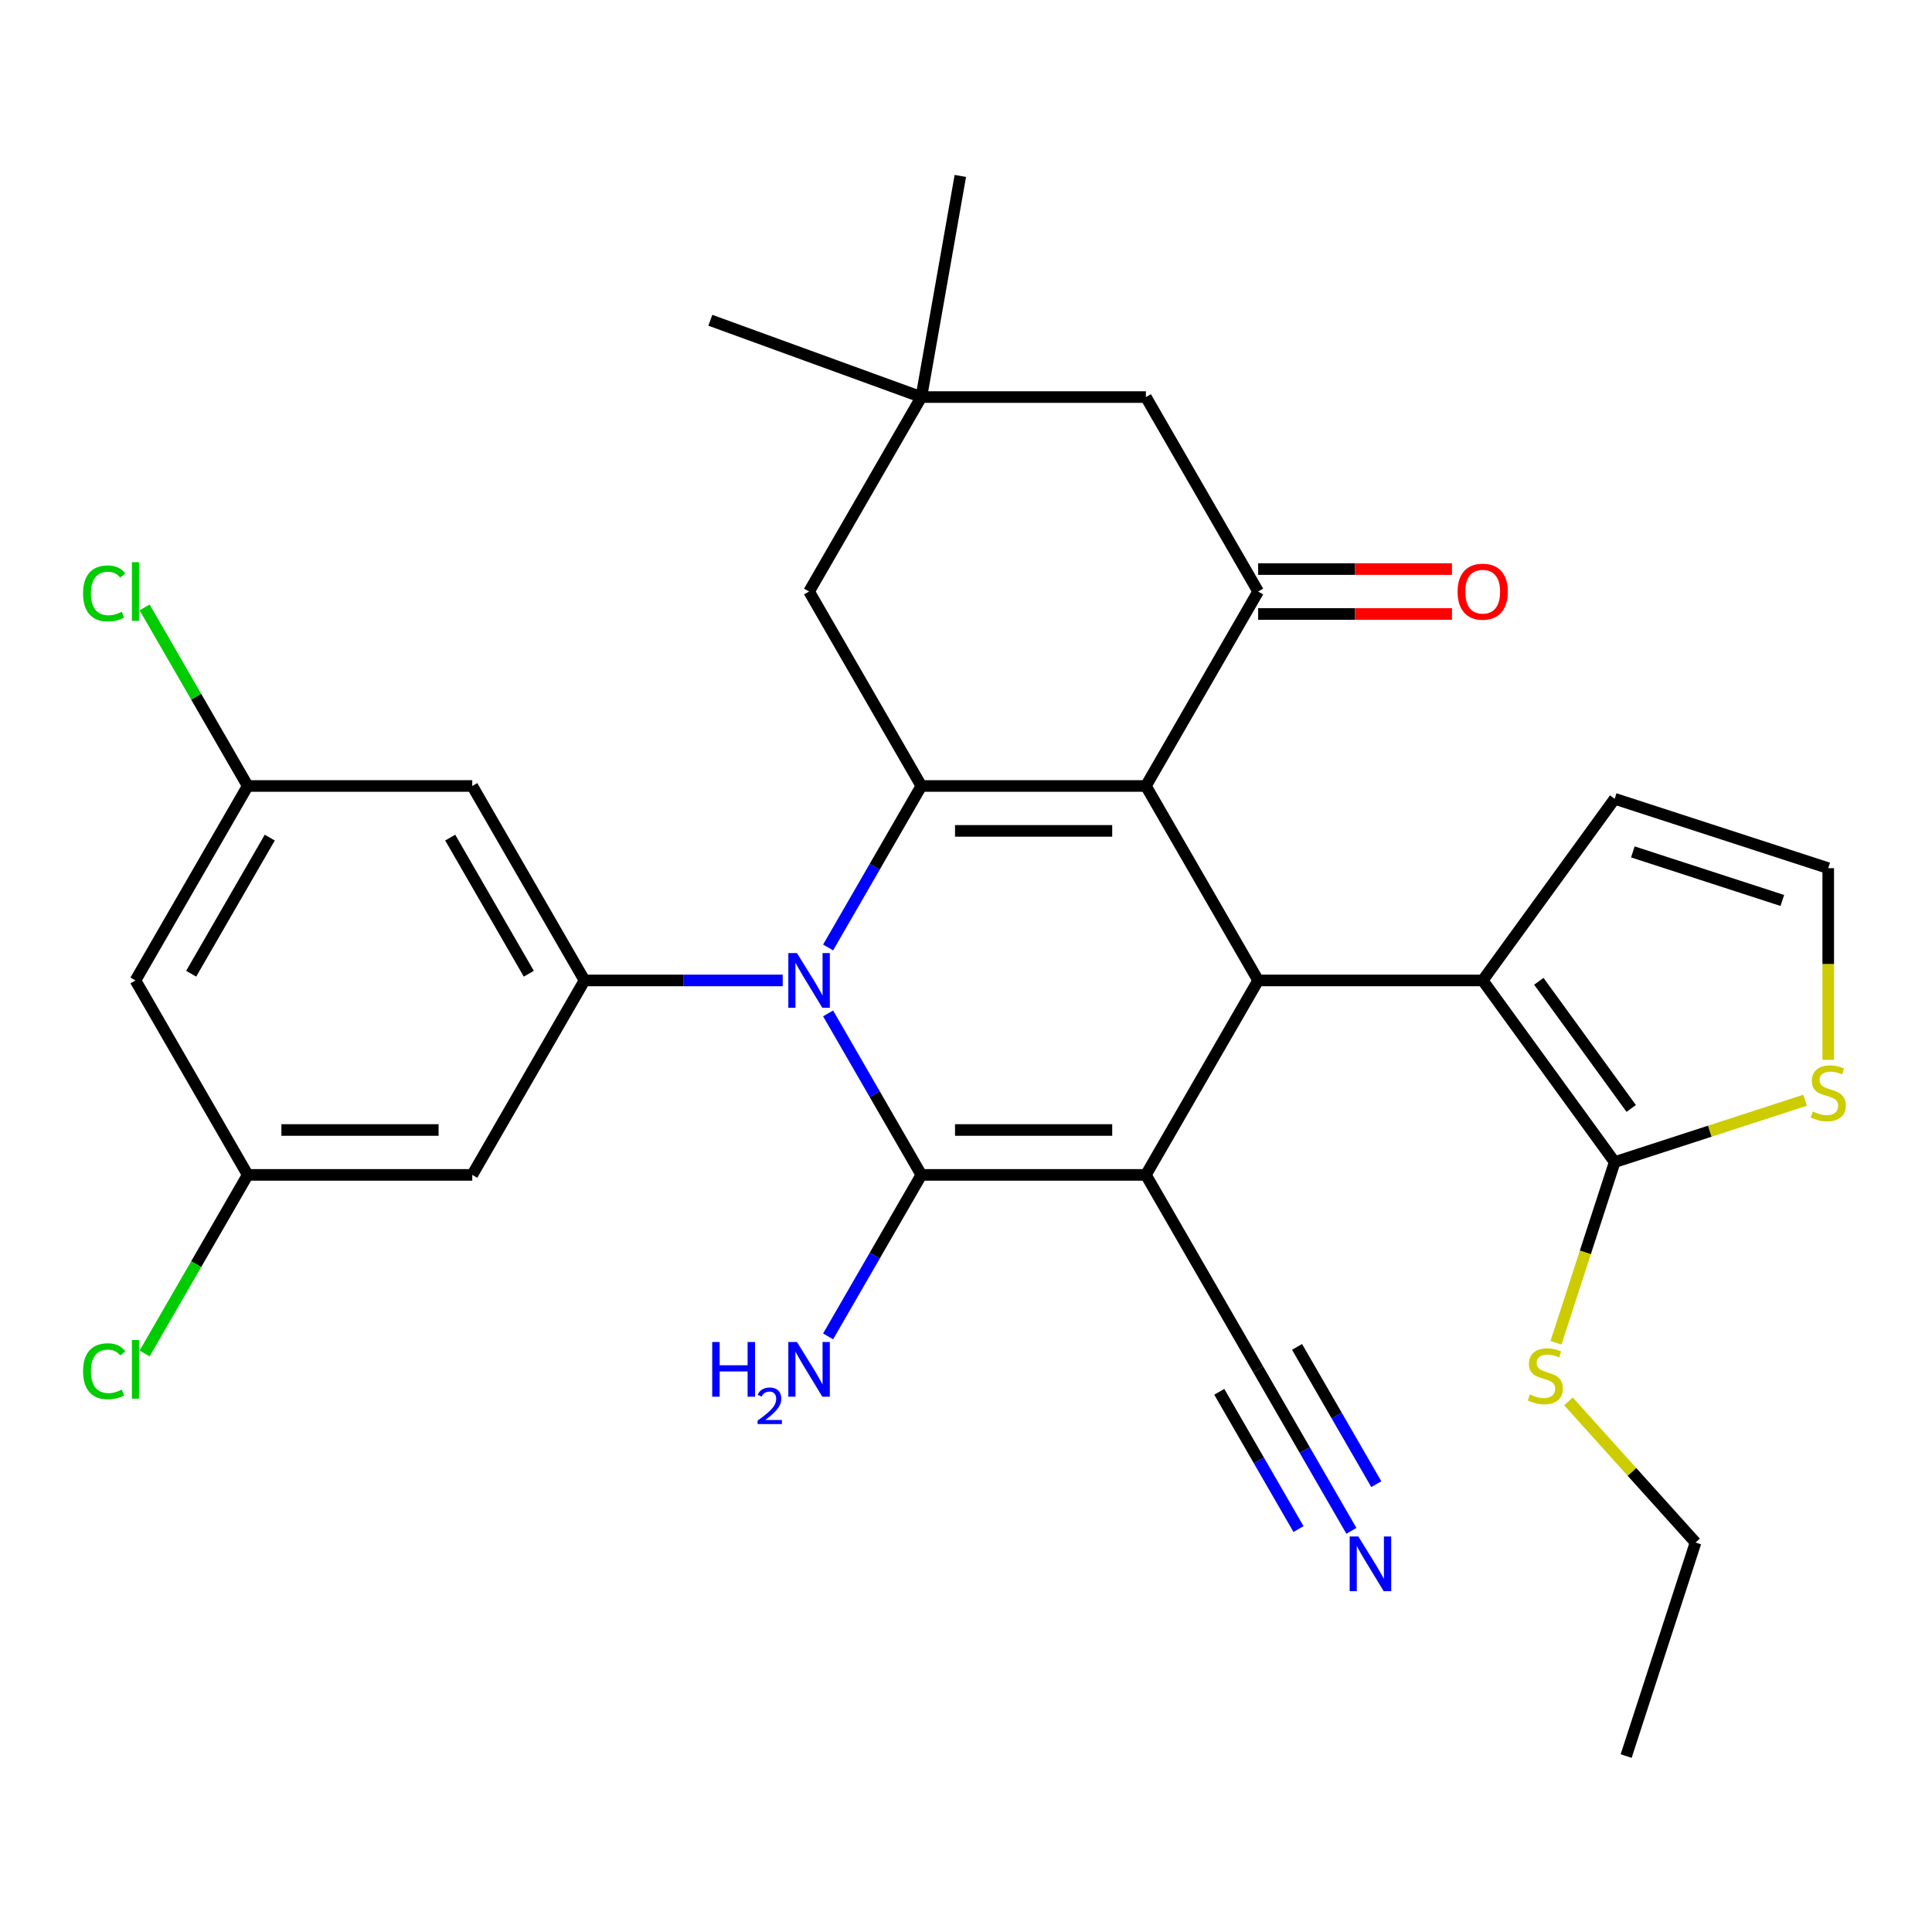 <?xml version='1.0' encoding='iso-8859-1'?>
<svg version='1.1' baseProfile='full'
              xmlns='http://www.w3.org/2000/svg'
                      xmlns:rdkit='http://www.rdkit.org/xml'
                      xmlns:xlink='http://www.w3.org/1999/xlink'
                  xml:space='preserve'
width='1000px' height='1000px' viewBox='0 0 1000 1000'>
<!-- END OF HEADER -->
<rect style='opacity:1.0;fill:#FFFFFF;stroke:none' width='1000' height='1000' x='0' y='0'> </rect>
<path class='bond-0' d='M 593.109,608.125 L 476.887,608.125' style='fill:none;fill-rule:evenodd;stroke:#000000;stroke-width:6px;stroke-linecap:butt;stroke-linejoin:miter;stroke-opacity:1' />
<path class='bond-0' d='M 575.676,584.881 L 494.32,584.881' style='fill:none;fill-rule:evenodd;stroke:#000000;stroke-width:6px;stroke-linecap:butt;stroke-linejoin:miter;stroke-opacity:1' />
<path class='bond-4' d='M 593.109,608.125 L 651.221,507.474' style='fill:none;fill-rule:evenodd;stroke:#000000;stroke-width:6px;stroke-linecap:butt;stroke-linejoin:miter;stroke-opacity:1' />
<path class='bond-9' d='M 593.109,608.125 L 651.221,708.777' style='fill:none;fill-rule:evenodd;stroke:#000000;stroke-width:6px;stroke-linecap:butt;stroke-linejoin:miter;stroke-opacity:1' />
<path class='bond-2' d='M 476.887,608.125 L 452.758,566.332' style='fill:none;fill-rule:evenodd;stroke:#000000;stroke-width:6px;stroke-linecap:butt;stroke-linejoin:miter;stroke-opacity:1' />
<path class='bond-2' d='M 452.758,566.332 L 428.628,524.539' style='fill:none;fill-rule:evenodd;stroke:#0000FF;stroke-width:6px;stroke-linecap:butt;stroke-linejoin:miter;stroke-opacity:1' />
<path class='bond-19' d='M 476.887,608.125 L 452.758,649.918' style='fill:none;fill-rule:evenodd;stroke:#000000;stroke-width:6px;stroke-linecap:butt;stroke-linejoin:miter;stroke-opacity:1' />
<path class='bond-19' d='M 452.758,649.918 L 428.628,691.711' style='fill:none;fill-rule:evenodd;stroke:#0000FF;stroke-width:6px;stroke-linecap:butt;stroke-linejoin:miter;stroke-opacity:1' />
<path class='bond-1' d='M 593.109,406.822 L 651.221,507.474' style='fill:none;fill-rule:evenodd;stroke:#000000;stroke-width:6px;stroke-linecap:butt;stroke-linejoin:miter;stroke-opacity:1' />
<path class='bond-3' d='M 593.109,406.822 L 476.887,406.822' style='fill:none;fill-rule:evenodd;stroke:#000000;stroke-width:6px;stroke-linecap:butt;stroke-linejoin:miter;stroke-opacity:1' />
<path class='bond-3' d='M 575.676,430.066 L 494.32,430.066' style='fill:none;fill-rule:evenodd;stroke:#000000;stroke-width:6px;stroke-linecap:butt;stroke-linejoin:miter;stroke-opacity:1' />
<path class='bond-5' d='M 593.109,406.822 L 651.221,306.17' style='fill:none;fill-rule:evenodd;stroke:#000000;stroke-width:6px;stroke-linecap:butt;stroke-linejoin:miter;stroke-opacity:1' />
<path class='bond-7' d='M 405.13,507.474 L 353.842,507.474' style='fill:none;fill-rule:evenodd;stroke:#0000FF;stroke-width:6px;stroke-linecap:butt;stroke-linejoin:miter;stroke-opacity:1' />
<path class='bond-7' d='M 353.842,507.474 L 302.553,507.474' style='fill:none;fill-rule:evenodd;stroke:#000000;stroke-width:6px;stroke-linecap:butt;stroke-linejoin:miter;stroke-opacity:1' />
<path class='bond-31' d='M 428.628,490.408 L 452.758,448.615' style='fill:none;fill-rule:evenodd;stroke:#0000FF;stroke-width:6px;stroke-linecap:butt;stroke-linejoin:miter;stroke-opacity:1' />
<path class='bond-31' d='M 452.758,448.615 L 476.887,406.822' style='fill:none;fill-rule:evenodd;stroke:#000000;stroke-width:6px;stroke-linecap:butt;stroke-linejoin:miter;stroke-opacity:1' />
<path class='bond-12' d='M 476.887,406.822 L 418.776,306.17' style='fill:none;fill-rule:evenodd;stroke:#000000;stroke-width:6px;stroke-linecap:butt;stroke-linejoin:miter;stroke-opacity:1' />
<path class='bond-6' d='M 651.221,507.474 L 767.443,507.474' style='fill:none;fill-rule:evenodd;stroke:#000000;stroke-width:6px;stroke-linecap:butt;stroke-linejoin:miter;stroke-opacity:1' />
<path class='bond-16' d='M 651.221,306.17 L 593.109,205.519' style='fill:none;fill-rule:evenodd;stroke:#000000;stroke-width:6px;stroke-linecap:butt;stroke-linejoin:miter;stroke-opacity:1' />
<path class='bond-20' d='M 651.221,317.793 L 701.379,317.793' style='fill:none;fill-rule:evenodd;stroke:#000000;stroke-width:6px;stroke-linecap:butt;stroke-linejoin:miter;stroke-opacity:1' />
<path class='bond-20' d='M 701.379,317.793 L 751.538,317.793' style='fill:none;fill-rule:evenodd;stroke:#FF0000;stroke-width:6px;stroke-linecap:butt;stroke-linejoin:miter;stroke-opacity:1' />
<path class='bond-20' d='M 651.221,294.548 L 701.379,294.548' style='fill:none;fill-rule:evenodd;stroke:#000000;stroke-width:6px;stroke-linecap:butt;stroke-linejoin:miter;stroke-opacity:1' />
<path class='bond-20' d='M 701.379,294.548 L 751.538,294.548' style='fill:none;fill-rule:evenodd;stroke:#FF0000;stroke-width:6px;stroke-linecap:butt;stroke-linejoin:miter;stroke-opacity:1' />
<path class='bond-8' d='M 767.443,507.474 L 835.757,601.5' style='fill:none;fill-rule:evenodd;stroke:#000000;stroke-width:6px;stroke-linecap:butt;stroke-linejoin:miter;stroke-opacity:1' />
<path class='bond-8' d='M 796.495,507.915 L 844.315,573.733' style='fill:none;fill-rule:evenodd;stroke:#000000;stroke-width:6px;stroke-linecap:butt;stroke-linejoin:miter;stroke-opacity:1' />
<path class='bond-17' d='M 767.443,507.474 L 835.757,413.448' style='fill:none;fill-rule:evenodd;stroke:#000000;stroke-width:6px;stroke-linecap:butt;stroke-linejoin:miter;stroke-opacity:1' />
<path class='bond-13' d='M 302.553,507.474 L 244.442,406.822' style='fill:none;fill-rule:evenodd;stroke:#000000;stroke-width:6px;stroke-linecap:butt;stroke-linejoin:miter;stroke-opacity:1' />
<path class='bond-13' d='M 273.706,503.998 L 233.028,433.542' style='fill:none;fill-rule:evenodd;stroke:#000000;stroke-width:6px;stroke-linecap:butt;stroke-linejoin:miter;stroke-opacity:1' />
<path class='bond-14' d='M 302.553,507.474 L 244.442,608.125' style='fill:none;fill-rule:evenodd;stroke:#000000;stroke-width:6px;stroke-linecap:butt;stroke-linejoin:miter;stroke-opacity:1' />
<path class='bond-10' d='M 835.757,601.5 L 885.031,585.489' style='fill:none;fill-rule:evenodd;stroke:#000000;stroke-width:6px;stroke-linecap:butt;stroke-linejoin:miter;stroke-opacity:1' />
<path class='bond-10' d='M 885.031,585.489 L 934.306,569.479' style='fill:none;fill-rule:evenodd;stroke:#CCCC00;stroke-width:6px;stroke-linecap:butt;stroke-linejoin:miter;stroke-opacity:1' />
<path class='bond-24' d='M 835.757,601.5 L 820.566,648.254' style='fill:none;fill-rule:evenodd;stroke:#000000;stroke-width:6px;stroke-linecap:butt;stroke-linejoin:miter;stroke-opacity:1' />
<path class='bond-24' d='M 820.566,648.254 L 805.374,695.008' style='fill:none;fill-rule:evenodd;stroke:#CCCC00;stroke-width:6px;stroke-linecap:butt;stroke-linejoin:miter;stroke-opacity:1' />
<path class='bond-11' d='M 651.221,708.777 L 675.35,750.57' style='fill:none;fill-rule:evenodd;stroke:#000000;stroke-width:6px;stroke-linecap:butt;stroke-linejoin:miter;stroke-opacity:1' />
<path class='bond-11' d='M 675.35,750.57 L 699.479,792.363' style='fill:none;fill-rule:evenodd;stroke:#0000FF;stroke-width:6px;stroke-linecap:butt;stroke-linejoin:miter;stroke-opacity:1' />
<path class='bond-11' d='M 631.09,720.399 L 651.6,755.923' style='fill:none;fill-rule:evenodd;stroke:#000000;stroke-width:6px;stroke-linecap:butt;stroke-linejoin:miter;stroke-opacity:1' />
<path class='bond-11' d='M 651.6,755.923 L 672.11,791.447' style='fill:none;fill-rule:evenodd;stroke:#0000FF;stroke-width:6px;stroke-linecap:butt;stroke-linejoin:miter;stroke-opacity:1' />
<path class='bond-11' d='M 671.351,697.155 L 691.861,732.679' style='fill:none;fill-rule:evenodd;stroke:#000000;stroke-width:6px;stroke-linecap:butt;stroke-linejoin:miter;stroke-opacity:1' />
<path class='bond-11' d='M 691.861,732.679 L 712.371,768.203' style='fill:none;fill-rule:evenodd;stroke:#0000FF;stroke-width:6px;stroke-linecap:butt;stroke-linejoin:miter;stroke-opacity:1' />
<path class='bond-32' d='M 946.291,548.559 L 946.291,498.961' style='fill:none;fill-rule:evenodd;stroke:#CCCC00;stroke-width:6px;stroke-linecap:butt;stroke-linejoin:miter;stroke-opacity:1' />
<path class='bond-32' d='M 946.291,498.961 L 946.291,449.362' style='fill:none;fill-rule:evenodd;stroke:#000000;stroke-width:6px;stroke-linecap:butt;stroke-linejoin:miter;stroke-opacity:1' />
<path class='bond-33' d='M 418.776,306.17 L 476.887,205.519' style='fill:none;fill-rule:evenodd;stroke:#000000;stroke-width:6px;stroke-linecap:butt;stroke-linejoin:miter;stroke-opacity:1' />
<path class='bond-22' d='M 244.442,406.822 L 128.219,406.822' style='fill:none;fill-rule:evenodd;stroke:#000000;stroke-width:6px;stroke-linecap:butt;stroke-linejoin:miter;stroke-opacity:1' />
<path class='bond-21' d='M 244.442,608.125 L 128.219,608.125' style='fill:none;fill-rule:evenodd;stroke:#000000;stroke-width:6px;stroke-linecap:butt;stroke-linejoin:miter;stroke-opacity:1' />
<path class='bond-21' d='M 227.008,584.881 L 145.653,584.881' style='fill:none;fill-rule:evenodd;stroke:#000000;stroke-width:6px;stroke-linecap:butt;stroke-linejoin:miter;stroke-opacity:1' />
<path class='bond-15' d='M 476.887,205.519 L 593.109,205.519' style='fill:none;fill-rule:evenodd;stroke:#000000;stroke-width:6px;stroke-linecap:butt;stroke-linejoin:miter;stroke-opacity:1' />
<path class='bond-27' d='M 476.887,205.519 L 367.673,165.768' style='fill:none;fill-rule:evenodd;stroke:#000000;stroke-width:6px;stroke-linecap:butt;stroke-linejoin:miter;stroke-opacity:1' />
<path class='bond-28' d='M 476.887,205.519 L 497.069,91.062' style='fill:none;fill-rule:evenodd;stroke:#000000;stroke-width:6px;stroke-linecap:butt;stroke-linejoin:miter;stroke-opacity:1' />
<path class='bond-18' d='M 835.757,413.448 L 946.291,449.362' style='fill:none;fill-rule:evenodd;stroke:#000000;stroke-width:6px;stroke-linecap:butt;stroke-linejoin:miter;stroke-opacity:1' />
<path class='bond-18' d='M 845.154,440.942 L 922.528,466.082' style='fill:none;fill-rule:evenodd;stroke:#000000;stroke-width:6px;stroke-linecap:butt;stroke-linejoin:miter;stroke-opacity:1' />
<path class='bond-23' d='M 128.219,608.125 L 70.108,507.474' style='fill:none;fill-rule:evenodd;stroke:#000000;stroke-width:6px;stroke-linecap:butt;stroke-linejoin:miter;stroke-opacity:1' />
<path class='bond-26' d='M 128.219,608.125 L 101.536,654.341' style='fill:none;fill-rule:evenodd;stroke:#000000;stroke-width:6px;stroke-linecap:butt;stroke-linejoin:miter;stroke-opacity:1' />
<path class='bond-26' d='M 101.536,654.341 L 74.853,700.557' style='fill:none;fill-rule:evenodd;stroke:#00CC00;stroke-width:6px;stroke-linecap:butt;stroke-linejoin:miter;stroke-opacity:1' />
<path class='bond-25' d='M 128.219,406.822 L 101.536,360.606' style='fill:none;fill-rule:evenodd;stroke:#000000;stroke-width:6px;stroke-linecap:butt;stroke-linejoin:miter;stroke-opacity:1' />
<path class='bond-25' d='M 101.536,360.606 L 74.853,314.39' style='fill:none;fill-rule:evenodd;stroke:#00CC00;stroke-width:6px;stroke-linecap:butt;stroke-linejoin:miter;stroke-opacity:1' />
<path class='bond-34' d='M 128.219,406.822 L 70.108,507.474' style='fill:none;fill-rule:evenodd;stroke:#000000;stroke-width:6px;stroke-linecap:butt;stroke-linejoin:miter;stroke-opacity:1' />
<path class='bond-34' d='M 139.633,433.542 L 98.955,503.998' style='fill:none;fill-rule:evenodd;stroke:#000000;stroke-width:6px;stroke-linecap:butt;stroke-linejoin:miter;stroke-opacity:1' />
<path class='bond-29' d='M 811.828,725.345 L 844.719,761.875' style='fill:none;fill-rule:evenodd;stroke:#CCCC00;stroke-width:6px;stroke-linecap:butt;stroke-linejoin:miter;stroke-opacity:1' />
<path class='bond-29' d='M 844.719,761.875 L 877.61,798.404' style='fill:none;fill-rule:evenodd;stroke:#000000;stroke-width:6px;stroke-linecap:butt;stroke-linejoin:miter;stroke-opacity:1' />
<path class='bond-30' d='M 877.61,798.404 L 841.696,908.938' style='fill:none;fill-rule:evenodd;stroke:#000000;stroke-width:6px;stroke-linecap:butt;stroke-linejoin:miter;stroke-opacity:1' />
<path  class='atom-3' d='M 412.516 493.314
L 421.796 508.314
Q 422.716 509.794, 424.196 512.474
Q 425.676 515.154, 425.756 515.314
L 425.756 493.314
L 429.516 493.314
L 429.516 521.634
L 425.636 521.634
L 415.676 505.234
Q 414.516 503.314, 413.276 501.114
Q 412.076 498.914, 411.716 498.234
L 411.716 521.634
L 408.036 521.634
L 408.036 493.314
L 412.516 493.314
' fill='#0000FF'/>
<path  class='atom-11' d='M 938.291 575.305
Q 938.611 575.425, 939.931 575.985
Q 941.251 576.545, 942.691 576.905
Q 944.171 577.225, 945.611 577.225
Q 948.291 577.225, 949.851 575.945
Q 951.411 574.625, 951.411 572.345
Q 951.411 570.785, 950.611 569.825
Q 949.851 568.865, 948.651 568.345
Q 947.451 567.825, 945.451 567.225
Q 942.931 566.465, 941.411 565.745
Q 939.931 565.025, 938.851 563.505
Q 937.811 561.985, 937.811 559.425
Q 937.811 555.865, 940.211 553.665
Q 942.651 551.465, 947.451 551.465
Q 950.731 551.465, 954.451 553.025
L 953.531 556.105
Q 950.131 554.705, 947.571 554.705
Q 944.811 554.705, 943.291 555.865
Q 941.771 556.985, 941.811 558.945
Q 941.811 560.465, 942.571 561.385
Q 943.371 562.305, 944.491 562.825
Q 945.651 563.345, 947.571 563.945
Q 950.131 564.745, 951.651 565.545
Q 953.171 566.345, 954.251 567.985
Q 955.371 569.585, 955.371 572.345
Q 955.371 576.265, 952.731 578.385
Q 950.131 580.465, 945.771 580.465
Q 943.251 580.465, 941.331 579.905
Q 939.451 579.385, 937.211 578.465
L 938.291 575.305
' fill='#CCCC00'/>
<path  class='atom-12' d='M 703.072 795.269
L 712.352 810.269
Q 713.272 811.749, 714.752 814.429
Q 716.232 817.109, 716.312 817.269
L 716.312 795.269
L 720.072 795.269
L 720.072 823.589
L 716.192 823.589
L 706.232 807.189
Q 705.072 805.269, 703.832 803.069
Q 702.632 800.869, 702.272 800.189
L 702.272 823.589
L 698.592 823.589
L 698.592 795.269
L 703.072 795.269
' fill='#0000FF'/>
<path  class='atom-20' d='M 368.643 694.617
L 372.483 694.617
L 372.483 706.657
L 386.963 706.657
L 386.963 694.617
L 390.803 694.617
L 390.803 722.937
L 386.963 722.937
L 386.963 709.857
L 372.483 709.857
L 372.483 722.937
L 368.643 722.937
L 368.643 694.617
' fill='#0000FF'/>
<path  class='atom-20' d='M 392.176 721.943
Q 392.862 720.175, 394.499 719.198
Q 396.136 718.195, 398.406 718.195
Q 401.231 718.195, 402.815 719.726
Q 404.399 721.257, 404.399 723.976
Q 404.399 726.748, 402.34 729.335
Q 400.307 731.923, 396.083 734.985
L 404.716 734.985
L 404.716 737.097
L 392.123 737.097
L 392.123 735.328
Q 395.608 732.847, 397.667 730.999
Q 399.752 729.151, 400.756 727.487
Q 401.759 725.824, 401.759 724.108
Q 401.759 722.313, 400.861 721.31
Q 399.964 720.307, 398.406 720.307
Q 396.901 720.307, 395.898 720.914
Q 394.895 721.521, 394.182 722.867
L 392.176 721.943
' fill='#0000FF'/>
<path  class='atom-20' d='M 412.516 694.617
L 421.796 709.617
Q 422.716 711.097, 424.196 713.777
Q 425.676 716.457, 425.756 716.617
L 425.756 694.617
L 429.516 694.617
L 429.516 722.937
L 425.636 722.937
L 415.676 706.537
Q 414.516 704.617, 413.276 702.417
Q 412.076 700.217, 411.716 699.537
L 411.716 722.937
L 408.036 722.937
L 408.036 694.617
L 412.516 694.617
' fill='#0000FF'/>
<path  class='atom-21' d='M 754.443 306.25
Q 754.443 299.45, 757.803 295.65
Q 761.163 291.85, 767.443 291.85
Q 773.723 291.85, 777.083 295.65
Q 780.443 299.45, 780.443 306.25
Q 780.443 313.13, 777.043 317.05
Q 773.643 320.93, 767.443 320.93
Q 761.203 320.93, 757.803 317.05
Q 754.443 313.17, 754.443 306.25
M 767.443 317.73
Q 771.763 317.73, 774.083 314.85
Q 776.443 311.93, 776.443 306.25
Q 776.443 300.69, 774.083 297.89
Q 771.763 295.05, 767.443 295.05
Q 763.123 295.05, 760.763 297.85
Q 758.443 300.65, 758.443 306.25
Q 758.443 311.97, 760.763 314.85
Q 763.123 317.73, 767.443 317.73
' fill='#FF0000'/>
<path  class='atom-25' d='M 791.842 721.754
Q 792.162 721.874, 793.482 722.434
Q 794.802 722.994, 796.242 723.354
Q 797.722 723.674, 799.162 723.674
Q 801.842 723.674, 803.402 722.394
Q 804.962 721.074, 804.962 718.794
Q 804.962 717.234, 804.162 716.274
Q 803.402 715.314, 802.202 714.794
Q 801.002 714.274, 799.002 713.674
Q 796.482 712.914, 794.962 712.194
Q 793.482 711.474, 792.402 709.954
Q 791.362 708.434, 791.362 705.874
Q 791.362 702.314, 793.762 700.114
Q 796.202 697.914, 801.002 697.914
Q 804.282 697.914, 808.002 699.474
L 807.082 702.554
Q 803.682 701.154, 801.122 701.154
Q 798.362 701.154, 796.842 702.314
Q 795.322 703.434, 795.362 705.394
Q 795.362 706.914, 796.122 707.834
Q 796.922 708.754, 798.042 709.274
Q 799.202 709.794, 801.122 710.394
Q 803.682 711.194, 805.202 711.994
Q 806.722 712.794, 807.802 714.434
Q 808.922 716.034, 808.922 718.794
Q 808.922 722.714, 806.282 724.834
Q 803.682 726.914, 799.322 726.914
Q 796.802 726.914, 794.882 726.354
Q 793.002 725.834, 790.762 724.914
L 791.842 721.754
' fill='#CCCC00'/>
<path  class='atom-26' d='M 42.988 307.15
Q 42.988 300.11, 46.268 296.43
Q 49.588 292.71, 55.868 292.71
Q 61.708 292.71, 64.828 296.83
L 62.188 298.99
Q 59.908 295.99, 55.868 295.99
Q 51.588 295.99, 49.308 298.87
Q 47.068 301.71, 47.068 307.15
Q 47.068 312.75, 49.388 315.63
Q 51.748 318.51, 56.308 318.51
Q 59.428 318.51, 63.068 316.63
L 64.188 319.63
Q 62.708 320.59, 60.468 321.15
Q 58.228 321.71, 55.748 321.71
Q 49.588 321.71, 46.268 317.95
Q 42.988 314.19, 42.988 307.15
' fill='#00CC00'/>
<path  class='atom-26' d='M 68.268 290.99
L 71.948 290.99
L 71.948 321.35
L 68.268 321.35
L 68.268 290.99
' fill='#00CC00'/>
<path  class='atom-27' d='M 42.988 709.757
Q 42.988 702.717, 46.268 699.037
Q 49.588 695.317, 55.868 695.317
Q 61.708 695.317, 64.828 699.437
L 62.188 701.597
Q 59.908 698.597, 55.868 698.597
Q 51.588 698.597, 49.308 701.477
Q 47.068 704.317, 47.068 709.757
Q 47.068 715.357, 49.388 718.237
Q 51.748 721.117, 56.308 721.117
Q 59.428 721.117, 63.068 719.237
L 64.188 722.237
Q 62.708 723.197, 60.468 723.757
Q 58.228 724.317, 55.748 724.317
Q 49.588 724.317, 46.268 720.557
Q 42.988 716.797, 42.988 709.757
' fill='#00CC00'/>
<path  class='atom-27' d='M 68.268 693.597
L 71.948 693.597
L 71.948 723.957
L 68.268 723.957
L 68.268 693.597
' fill='#00CC00'/>
</svg>
